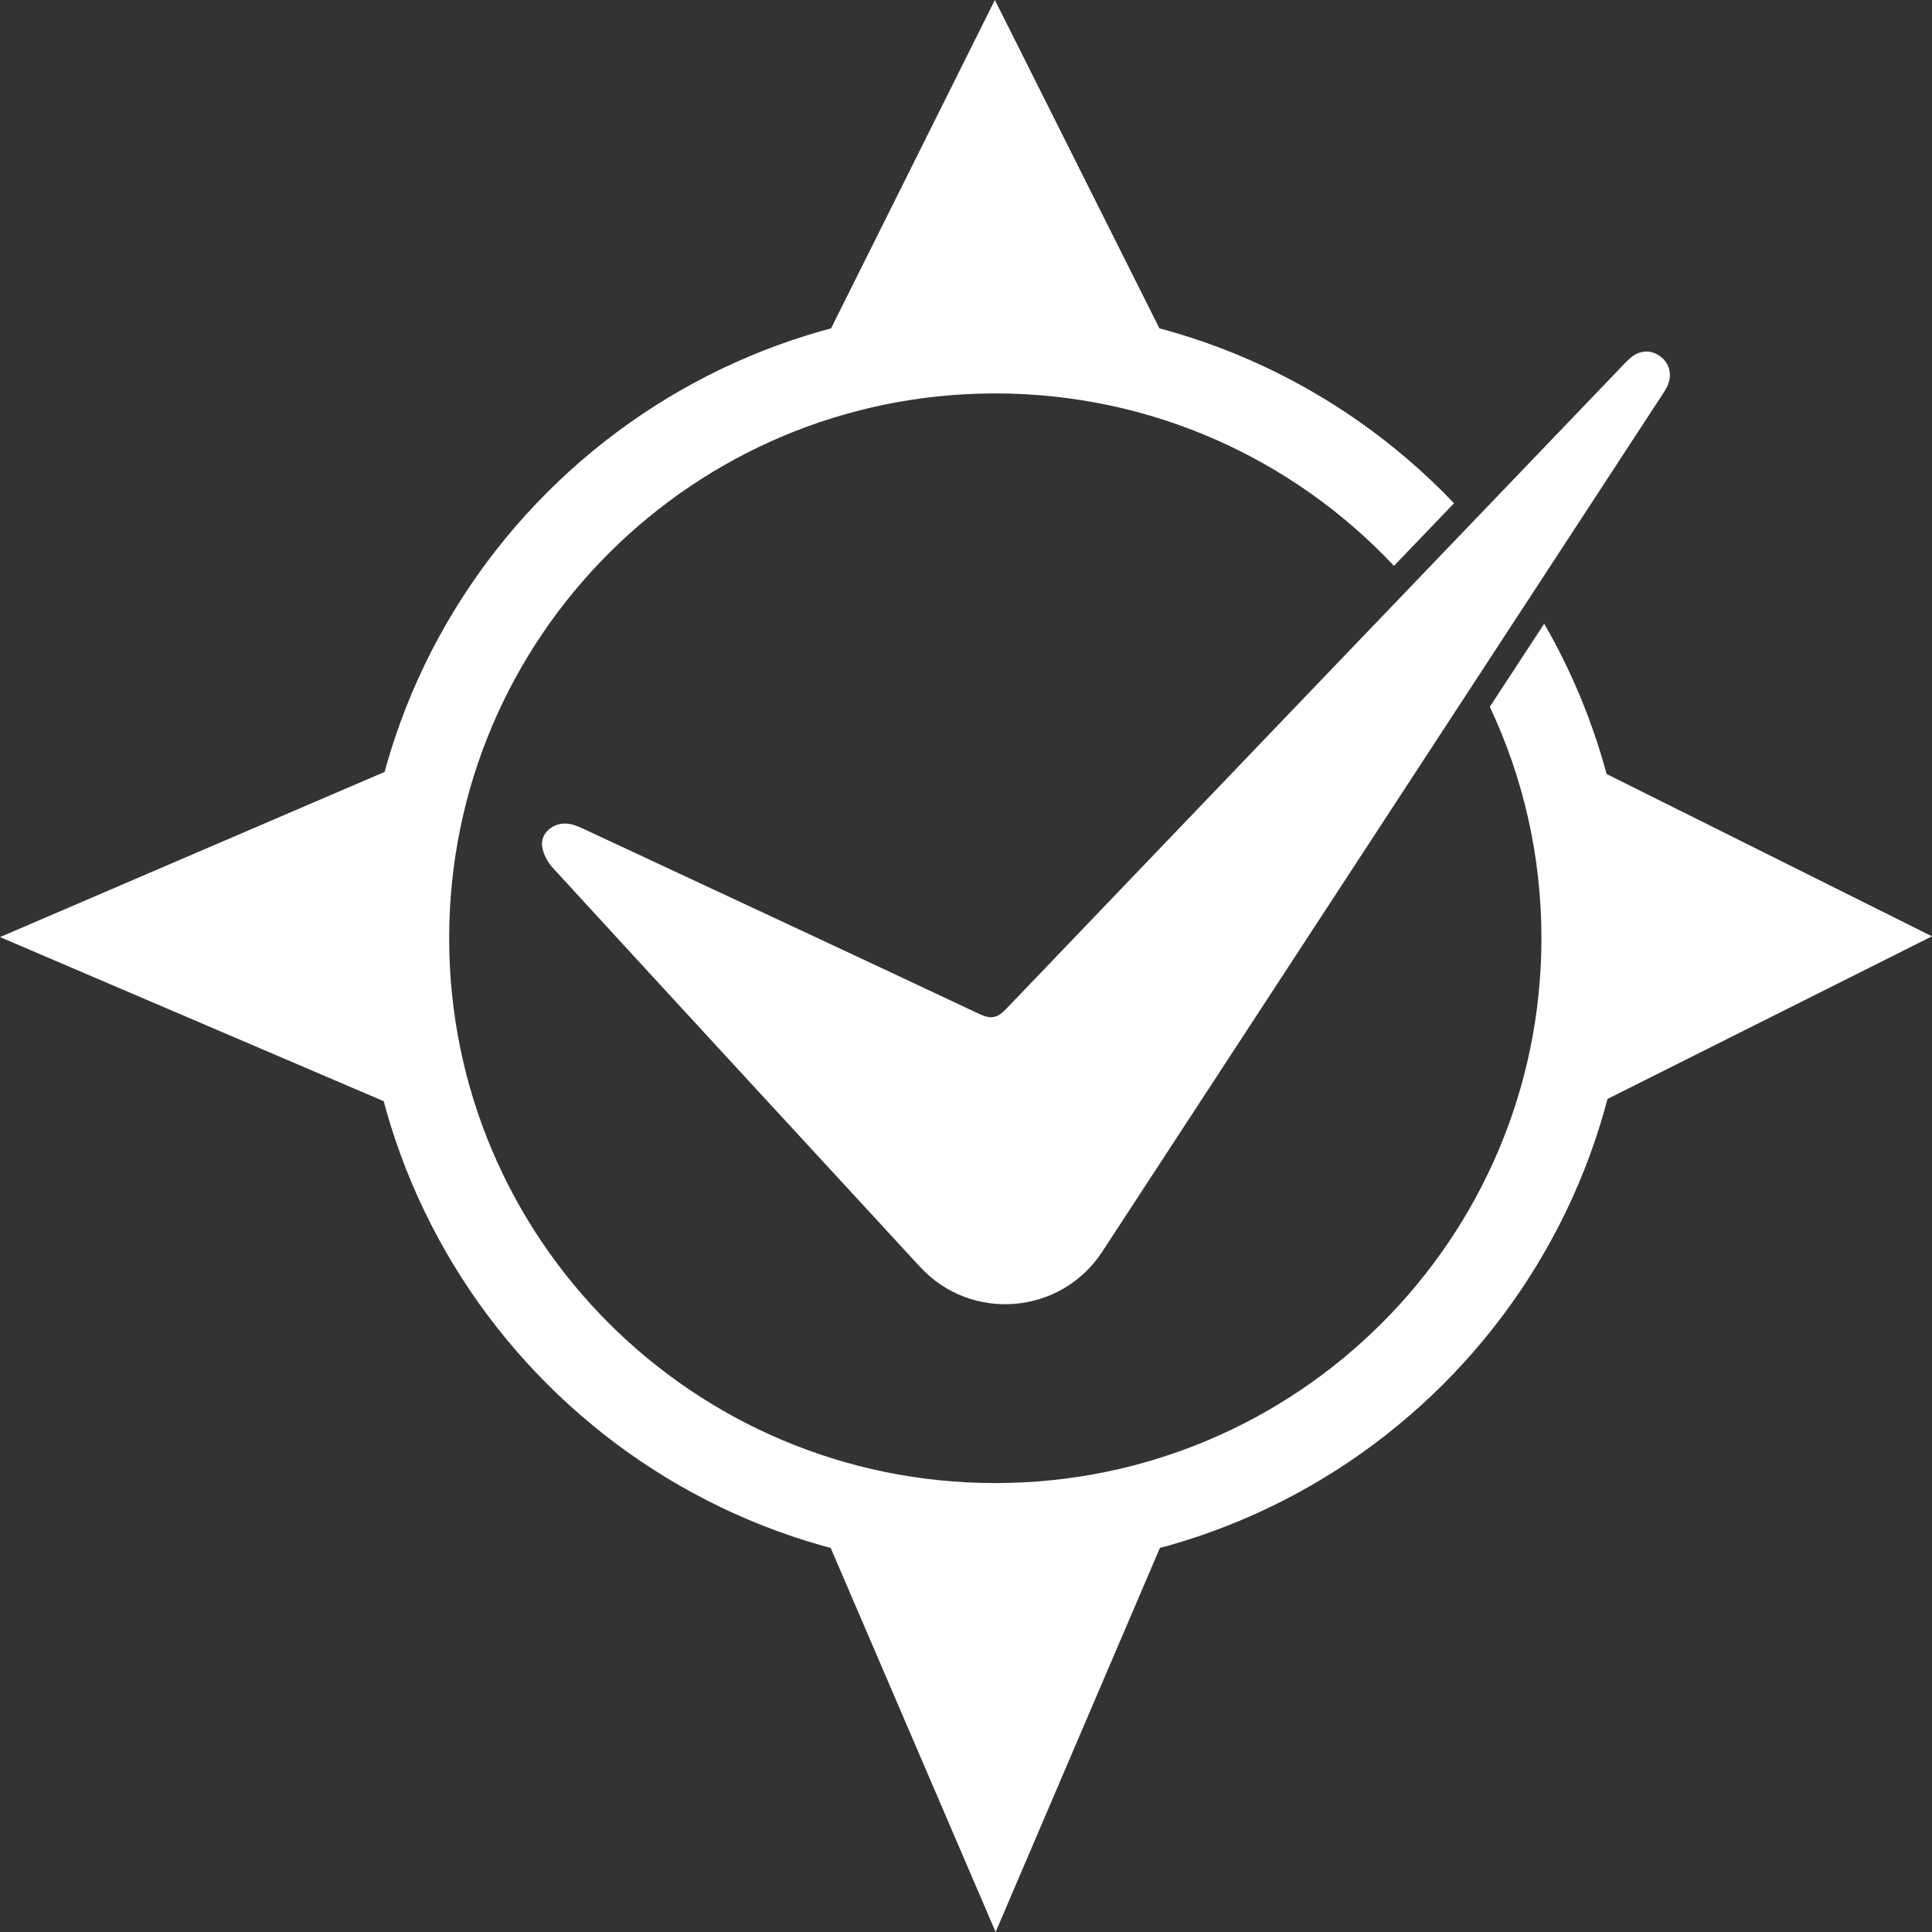 <?xml version="1.0" encoding="UTF-8"?> <svg xmlns="http://www.w3.org/2000/svg" width="33" height="33" viewBox="0 0 33 33" fill="none"><rect x="0" y="0" width="33" height="33" fill="#333333" stroke="none"/><path d="M15.307 21.196C13.349 19.072 11.391 16.949 9.439 14.82C9.35 14.722 9.276 14.582 9.26 14.453C9.242 14.307 9.324 14.18 9.46 14.111C9.57 14.055 9.7 14.055 9.816 14.096C9.859 14.111 9.905 14.129 9.95 14.15C12.214 15.206 14.479 16.26 16.738 17.324C16.931 17.415 17.041 17.384 17.182 17.237C20.659 13.604 24.14 9.974 27.62 6.344C27.698 6.263 27.772 6.178 27.858 6.106C28.019 5.972 28.217 5.973 28.373 6.098C28.524 6.219 28.566 6.419 28.476 6.603C28.446 6.663 28.408 6.719 28.371 6.776L18.825 21.383C18.121 22.459 16.588 22.587 15.716 21.64L15.307 21.197V21.196Z" fill="white"></path><path d="M16.993 0L14 6H20L16.993 0Z" fill="white"></path><path d="M17.006 33L20 26H14L17.006 33Z" fill="white"></path><path d="M33 15.993L27 13V19L33 15.993Z" fill="white"></path><path d="M0 16.006L7 19V13L0 16.006Z" fill="white"></path><path d="M26.329 16.026C26.329 21.165 22.153 25.332 17 25.332C11.848 25.332 7.672 21.165 7.672 16.026C7.672 10.886 11.848 6.72 17 6.72C19.687 6.72 22.107 7.853 23.81 9.665C24.153 9.308 24.494 8.951 24.836 8.596C22.867 6.53 20.084 5.242 17 5.242C11.03 5.242 6.19 10.07 6.19 16.026C6.19 21.981 11.03 26.809 17 26.809C22.971 26.809 27.811 21.981 27.811 16.026C27.811 14.069 27.289 12.235 26.376 10.653L25.447 12.073C26.013 13.273 26.329 14.612 26.329 16.026H26.329Z" fill="white"></path></svg> 